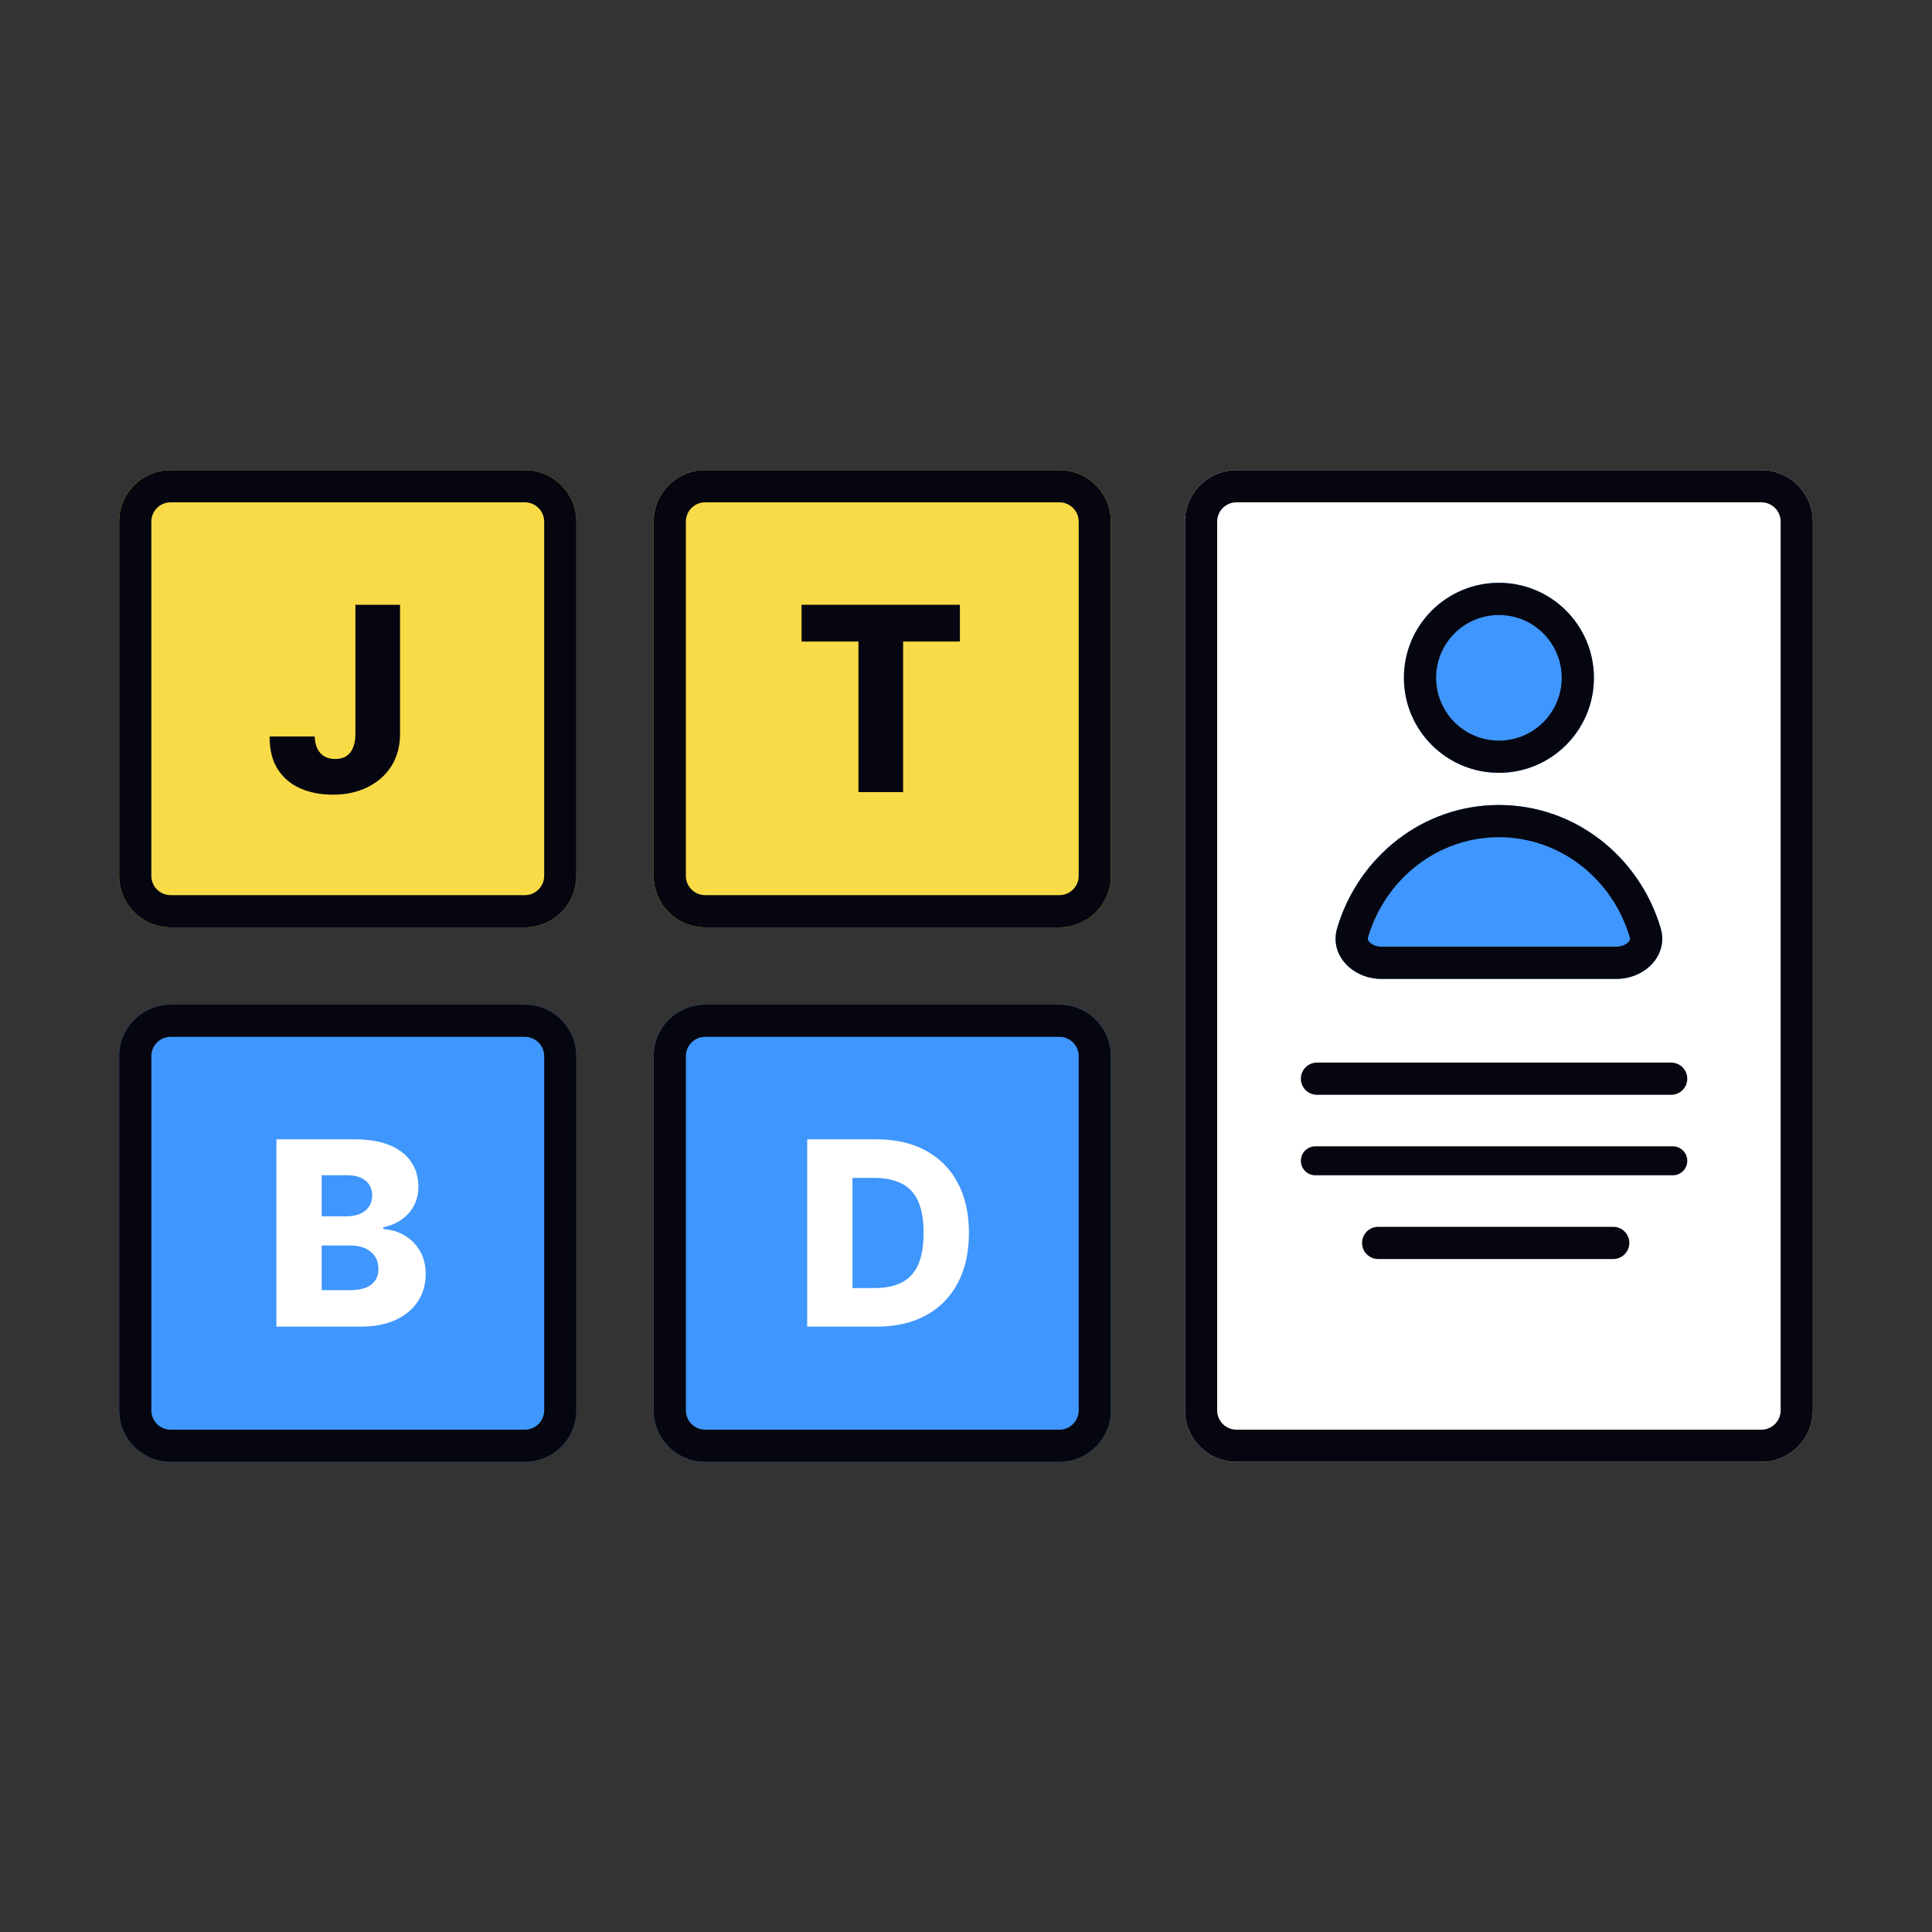 <svg width="600" height="600" viewBox="0 0 600 600" fill="none" xmlns="http://www.w3.org/2000/svg">
<rect x="0" y="0" width="600" height="600" fill="#333333" stroke="none"/>
<path d="M37 162C37 153.163 44.163 146 53 146H163C171.837 146 179 153.163 179 162V272C179 280.837 171.837 288 163 288H53C44.163 288 37 280.837 37 272V162Z" fill="#F8DB46"/>
<path fill-rule="evenodd" clip-rule="evenodd" d="M163 156H53C49.686 156 47 158.686 47 162V272C47 275.314 49.686 278 53 278H163C166.314 278 169 275.314 169 272V162C169 158.686 166.314 156 163 156ZM53 146C44.163 146 37 153.163 37 162V272C37 280.837 44.163 288 53 288H163C171.837 288 179 280.837 179 272V162C179 153.163 171.837 146 163 146H53Z" fill="#05060F"/>
<path d="M203 162C203 153.163 210.163 146 219 146H329C337.837 146 345 153.163 345 162V272C345 280.837 337.837 288 329 288H219C210.163 288 203 280.837 203 272V162Z" fill="#F8DB46"/>
<path fill-rule="evenodd" clip-rule="evenodd" d="M329 156H219C215.686 156 213 158.686 213 162V272C213 275.314 215.686 278 219 278H329C332.314 278 335 275.314 335 272V162C335 158.686 332.314 156 329 156ZM219 146C210.163 146 203 153.163 203 162V272C203 280.837 210.163 288 219 288H329C337.837 288 345 280.837 345 272V162C345 153.163 337.837 146 329 146H219Z" fill="#05060F"/>
<path d="M368 162C368 153.163 375.163 146 384 146H547C555.837 146 563 153.163 563 162V438C563 446.837 555.837 454 547 454H384C375.163 454 368 446.837 368 438V162Z" fill="white"/>
<path fill-rule="evenodd" clip-rule="evenodd" d="M547 156H384C380.686 156 378 158.686 378 162V438C378 441.314 380.686 444 384 444H547C550.314 444 553 441.314 553 438V162C553 158.686 550.314 156 547 156ZM384 146C375.163 146 368 153.163 368 162V438C368 446.837 375.163 454 384 454H547C555.837 454 563 446.837 563 438V162C563 153.163 555.837 146 547 146H384Z" fill="#05060F"/>
<path d="M37 328C37 319.163 44.163 312 53 312H163C171.837 312 179 319.163 179 328V438C179 446.837 171.837 454 163 454H53C44.163 454 37 446.837 37 438V328Z" fill="#3F96FC"/>
<path fill-rule="evenodd" clip-rule="evenodd" d="M163 322H53C49.686 322 47 324.686 47 328V438C47 441.314 49.686 444 53 444H163C166.314 444 169 441.314 169 438V328C169 324.686 166.314 322 163 322ZM53 312C44.163 312 37 319.163 37 328V438C37 446.837 44.163 454 53 454H163C171.837 454 179 446.837 179 438V328C179 319.163 171.837 312 163 312H53Z" fill="#05060F"/>
<path d="M203 328C203 319.163 210.163 312 219 312H329C337.837 312 345 319.163 345 328V438C345 446.837 337.837 454 329 454H219C210.163 454 203 446.837 203 438V328Z" fill="#3F96FC"/>
<path fill-rule="evenodd" clip-rule="evenodd" d="M329 322H219C215.686 322 213 324.686 213 328V438C213 441.314 215.686 444 219 444H329C332.314 444 335 441.314 335 438V328C335 324.686 332.314 322 329 322ZM219 312C210.163 312 203 319.163 203 328V438C203 446.837 210.163 454 219 454H329C337.837 454 345 446.837 345 438V328C345 319.163 337.837 312 329 312H219Z" fill="#05060F"/>
<path d="M110.375 187.818H124.238V228.045C124.219 231.814 123.32 235.11 121.539 237.932C119.759 240.735 117.297 242.913 114.153 244.466C111.028 246.019 107.411 246.795 103.301 246.795C99.664 246.795 96.359 246.161 93.386 244.892C90.431 243.623 88.073 241.653 86.312 238.983C84.57 236.312 83.708 232.894 83.727 228.727H97.733C97.789 230.223 98.073 231.502 98.585 232.562C99.115 233.604 99.844 234.39 100.772 234.92C101.7 235.451 102.808 235.716 104.096 235.716C105.441 235.716 106.577 235.432 107.505 234.864C108.433 234.276 109.134 233.415 109.608 232.278C110.1 231.142 110.356 229.731 110.375 228.045V187.818Z" fill="#05060F"/>
<path d="M248.93 199.239V187.818H298.106V199.239H280.464V246H266.6V199.239H248.93Z" fill="#05060F"/>
<path d="M85.84 412V353.818H110.101C114.457 353.818 118.103 354.434 121.039 355.665C123.993 356.896 126.209 358.619 127.686 360.835C129.183 363.051 129.931 365.617 129.931 368.534C129.931 370.75 129.467 372.729 128.539 374.472C127.611 376.195 126.332 377.625 124.703 378.761C123.075 379.898 121.19 380.693 119.05 381.148V381.716C121.399 381.829 123.567 382.464 125.556 383.619C127.563 384.775 129.173 386.384 130.385 388.449C131.597 390.494 132.203 392.918 132.203 395.722C132.203 398.847 131.408 401.64 129.817 404.102C128.226 406.545 125.925 408.477 122.914 409.898C119.902 411.299 116.247 412 111.948 412H85.84ZM99.902 400.665H108.596C111.645 400.665 113.889 400.087 115.328 398.932C116.787 397.776 117.516 396.167 117.516 394.102C117.516 392.606 117.166 391.318 116.465 390.239C115.764 389.14 114.77 388.297 113.482 387.71C112.194 387.104 110.65 386.801 108.851 386.801H99.902V400.665ZM99.902 377.739H107.686C109.221 377.739 110.584 377.483 111.777 376.972C112.971 376.46 113.899 375.722 114.561 374.756C115.243 373.79 115.584 372.625 115.584 371.261C115.584 369.311 114.893 367.776 113.51 366.659C112.128 365.542 110.262 364.983 107.914 364.983H99.902V377.739Z" fill="white"/>
<path d="M272.189 412H250.684V353.818H272.161C278.089 353.818 283.193 354.983 287.473 357.312C291.773 359.623 295.087 362.956 297.417 367.312C299.746 371.65 300.911 376.839 300.911 382.881C300.911 388.941 299.746 394.15 297.417 398.506C295.106 402.862 291.801 406.204 287.502 408.534C283.203 410.845 278.098 412 272.189 412ZM264.746 400.011H271.65C274.907 400.011 277.663 399.462 279.917 398.364C282.189 397.246 283.903 395.437 285.059 392.937C286.233 390.418 286.82 387.066 286.82 382.881C286.82 378.695 286.233 375.362 285.059 372.881C283.884 370.381 282.151 368.581 279.86 367.483C277.587 366.365 274.784 365.807 271.451 365.807H264.746V400.011Z" fill="white"/>
<path d="M495 210.5C495 226.792 481.792 240 465.5 240C449.208 240 436 226.792 436 210.5C436 194.208 449.208 181 465.5 181C481.792 181 495 194.208 495 210.5Z" fill="#3F96FC"/>
<path fill-rule="evenodd" clip-rule="evenodd" d="M465.5 230C476.27 230 485 221.27 485 210.5C485 199.73 476.27 191 465.5 191C454.73 191 446 199.73 446 210.5C446 221.27 454.73 230 465.5 230ZM465.5 240C481.792 240 495 226.792 495 210.5C495 194.208 481.792 181 465.5 181C449.208 181 436 194.208 436 210.5C436 226.792 449.208 240 465.5 240Z" fill="#05060F"/>
<path d="M465.5 250C441.844 250 421.842 266.093 415.278 288.217C412.765 296.688 420.163 304 429 304H502C510.837 304 518.235 296.688 515.722 288.217C509.158 266.093 489.156 250 465.5 250Z" fill="#3F96FC"/>
<path fill-rule="evenodd" clip-rule="evenodd" d="M465.5 260C446.552 260 430.251 272.906 424.865 291.061C424.745 291.467 424.781 291.676 424.809 291.787C424.847 291.933 424.954 292.2 425.262 292.537C425.93 293.267 427.272 294 429 294H502C503.728 294 505.07 293.267 505.738 292.537C506.046 292.2 506.153 291.933 506.191 291.787C506.219 291.676 506.255 291.467 506.135 291.061C500.749 272.906 484.448 260 465.5 260ZM415.278 288.217C421.842 266.093 441.844 250 465.5 250C489.156 250 509.158 266.093 515.722 288.217C518.235 296.688 510.837 304 502 304H429C420.163 304 412.765 296.688 415.278 288.217Z" fill="#05060F"/>
<path d="M404 335C404 332.239 406.239 330 409 330H519C521.761 330 524 332.239 524 335C524 337.761 521.761 340 519 340H409C406.239 340 404 337.761 404 335Z" fill="#05060F"/>
<path d="M404 360.5C404 358.015 406.015 356 408.5 356H519.5C521.985 356 524 358.015 524 360.5C524 362.985 521.985 365 519.5 365H408.5C406.015 365 404 362.985 404 360.5Z" fill="#05060F"/>
<path d="M423 386C423 383.239 425.239 381 428 381H501C503.761 381 506 383.239 506 386C506 388.761 503.761 391 501 391H428C425.239 391 423 388.761 423 386Z" fill="#05060F"/>
</svg>
